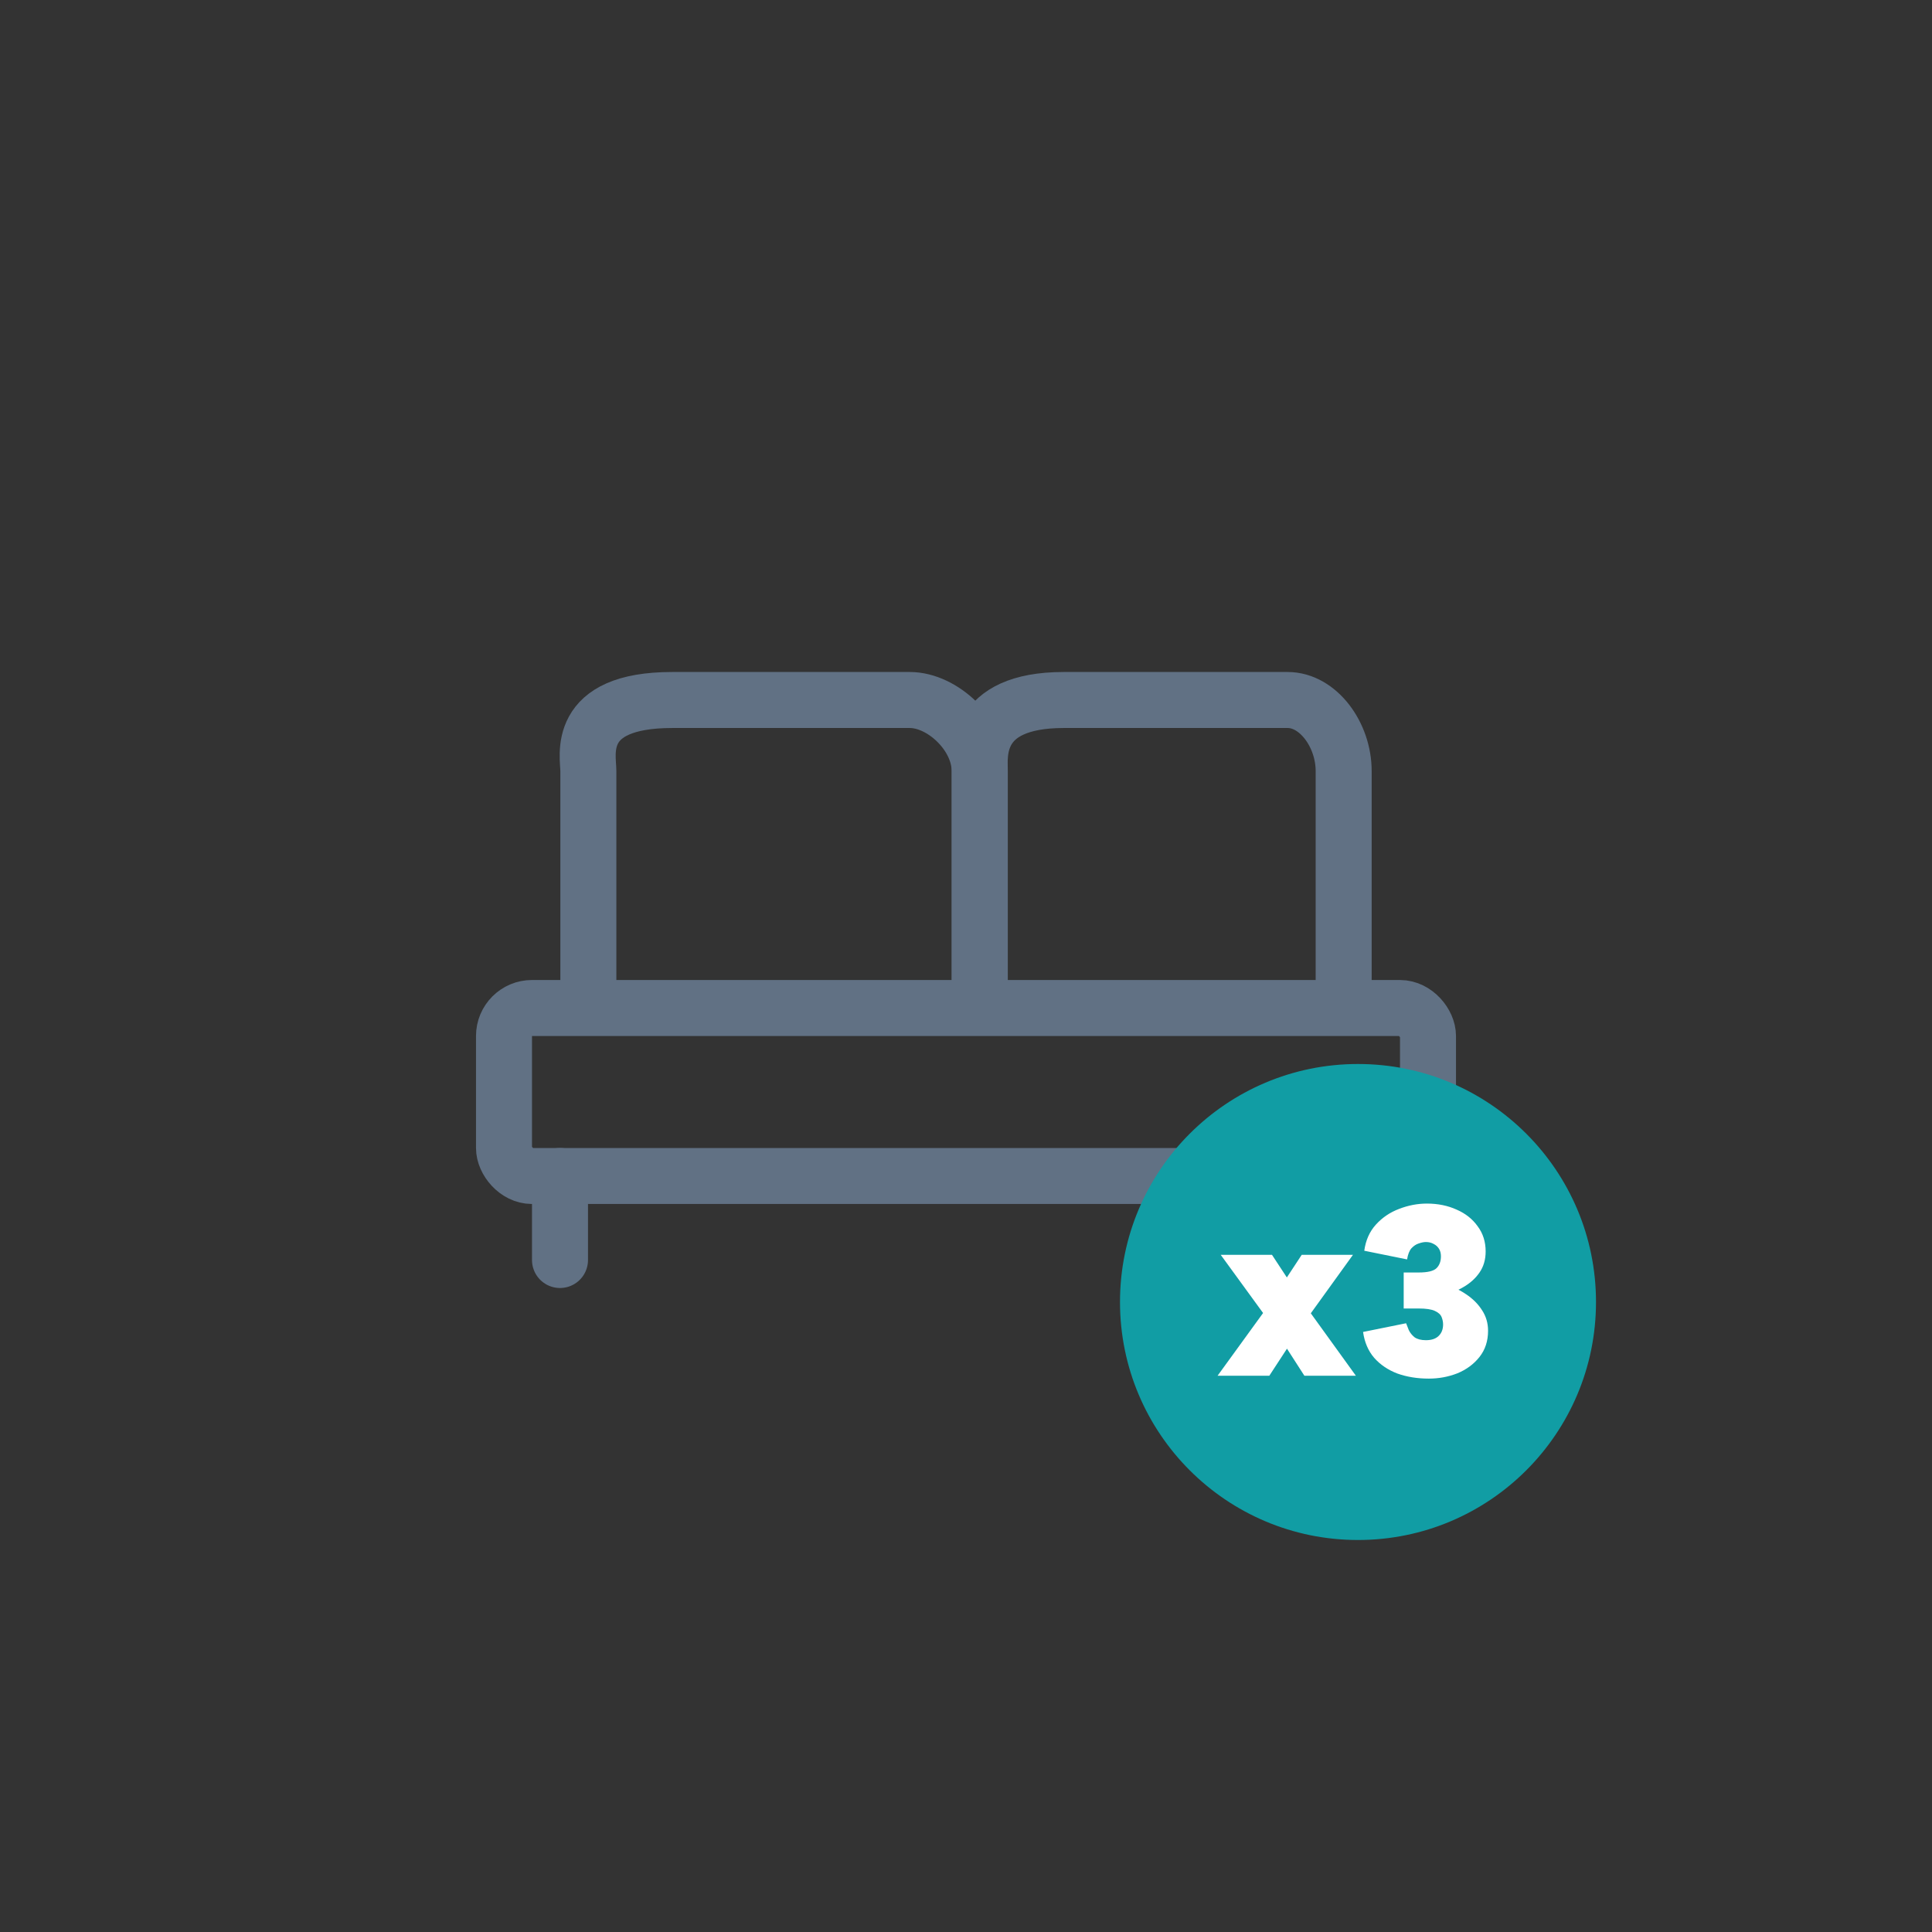<svg width="69" height="69" viewBox="0 0 69 69" fill="none" xmlns="http://www.w3.org/2000/svg">
<rect x="0" y="0" width="69" height="69" fill="#333333" stroke="none"/>
<path d="M21.013 36V27.538C21.013 26.995 20.513 25 24.006 25C27.5 25 31.91 25 32.493 25C33.657 25 34.988 26.235 34.988 27.538C34.988 28.842 34.988 33.42 34.988 36" stroke="#617184" stroke-width="2"/>
<path d="M34.993 36V27.538C34.993 26.995 34.742 25 37.991 25C41.24 25 45.447 25 45.988 25C47.071 25 47.988 26.235 47.988 27.538C47.988 28.842 47.988 33.42 47.988 36" stroke="#617184" stroke-width="2"/>
<rect x="18" y="36" width="33" height="6" rx="1" stroke="#617184" stroke-width="2"/>
<path d="M49 45L49 42" stroke="#617184" stroke-width="2" stroke-linecap="round"/>
<path d="M20 45L20 42" stroke="#617184" stroke-width="2" stroke-linecap="round"/>
<circle cx="48.5" cy="46.5" r="8.5" fill="#119DA4"/>
<path d="M43.485 49.133L45.264 46.681L46.49 44.815H48.32L46.533 47.294L45.333 49.133H43.485ZM46.585 49.133L45.402 47.294L43.597 44.815H45.428L46.654 46.681L48.424 49.133H46.585ZM51.03 49.236C50.621 49.236 50.247 49.176 49.907 49.055C49.574 48.928 49.297 48.741 49.078 48.494C48.865 48.246 48.733 47.938 48.681 47.57L50.218 47.259C50.241 47.322 50.273 47.403 50.313 47.501C50.359 47.599 50.428 47.685 50.52 47.76C50.618 47.829 50.754 47.864 50.926 47.864C51.122 47.864 51.272 47.815 51.375 47.717C51.485 47.613 51.539 47.475 51.539 47.302C51.539 47.216 51.522 47.13 51.488 47.043C51.453 46.951 51.373 46.876 51.246 46.819C51.125 46.761 50.932 46.732 50.667 46.732H50.132V45.722H50.607C50.935 45.722 51.249 45.765 51.548 45.852C51.853 45.938 52.124 46.062 52.36 46.223C52.602 46.384 52.791 46.574 52.93 46.793C53.074 47.011 53.145 47.256 53.145 47.527C53.145 47.895 53.042 48.209 52.835 48.468C52.633 48.721 52.371 48.914 52.049 49.047C51.727 49.173 51.387 49.236 51.03 49.236ZM50.132 46.37V45.446H50.667C50.99 45.446 51.203 45.394 51.306 45.29C51.41 45.187 51.462 45.046 51.462 44.867C51.462 44.764 51.439 44.674 51.393 44.599C51.347 44.525 51.283 44.467 51.203 44.427C51.122 44.381 51.03 44.358 50.926 44.358C50.852 44.358 50.765 44.375 50.667 44.41C50.575 44.438 50.489 44.496 50.408 44.582C50.333 44.669 50.282 44.801 50.253 44.979L48.724 44.669C48.776 44.294 48.914 43.983 49.139 43.736C49.369 43.483 49.645 43.296 49.968 43.175C50.296 43.048 50.627 42.985 50.961 42.985C51.352 42.985 51.706 43.057 52.023 43.201C52.34 43.339 52.59 43.537 52.774 43.796C52.964 44.05 53.059 44.349 53.059 44.694C53.059 44.988 52.984 45.241 52.835 45.454C52.691 45.662 52.498 45.834 52.256 45.972C52.02 46.111 51.758 46.211 51.47 46.275C51.182 46.338 50.895 46.37 50.607 46.37H50.132Z" fill="white"/>
</svg>
